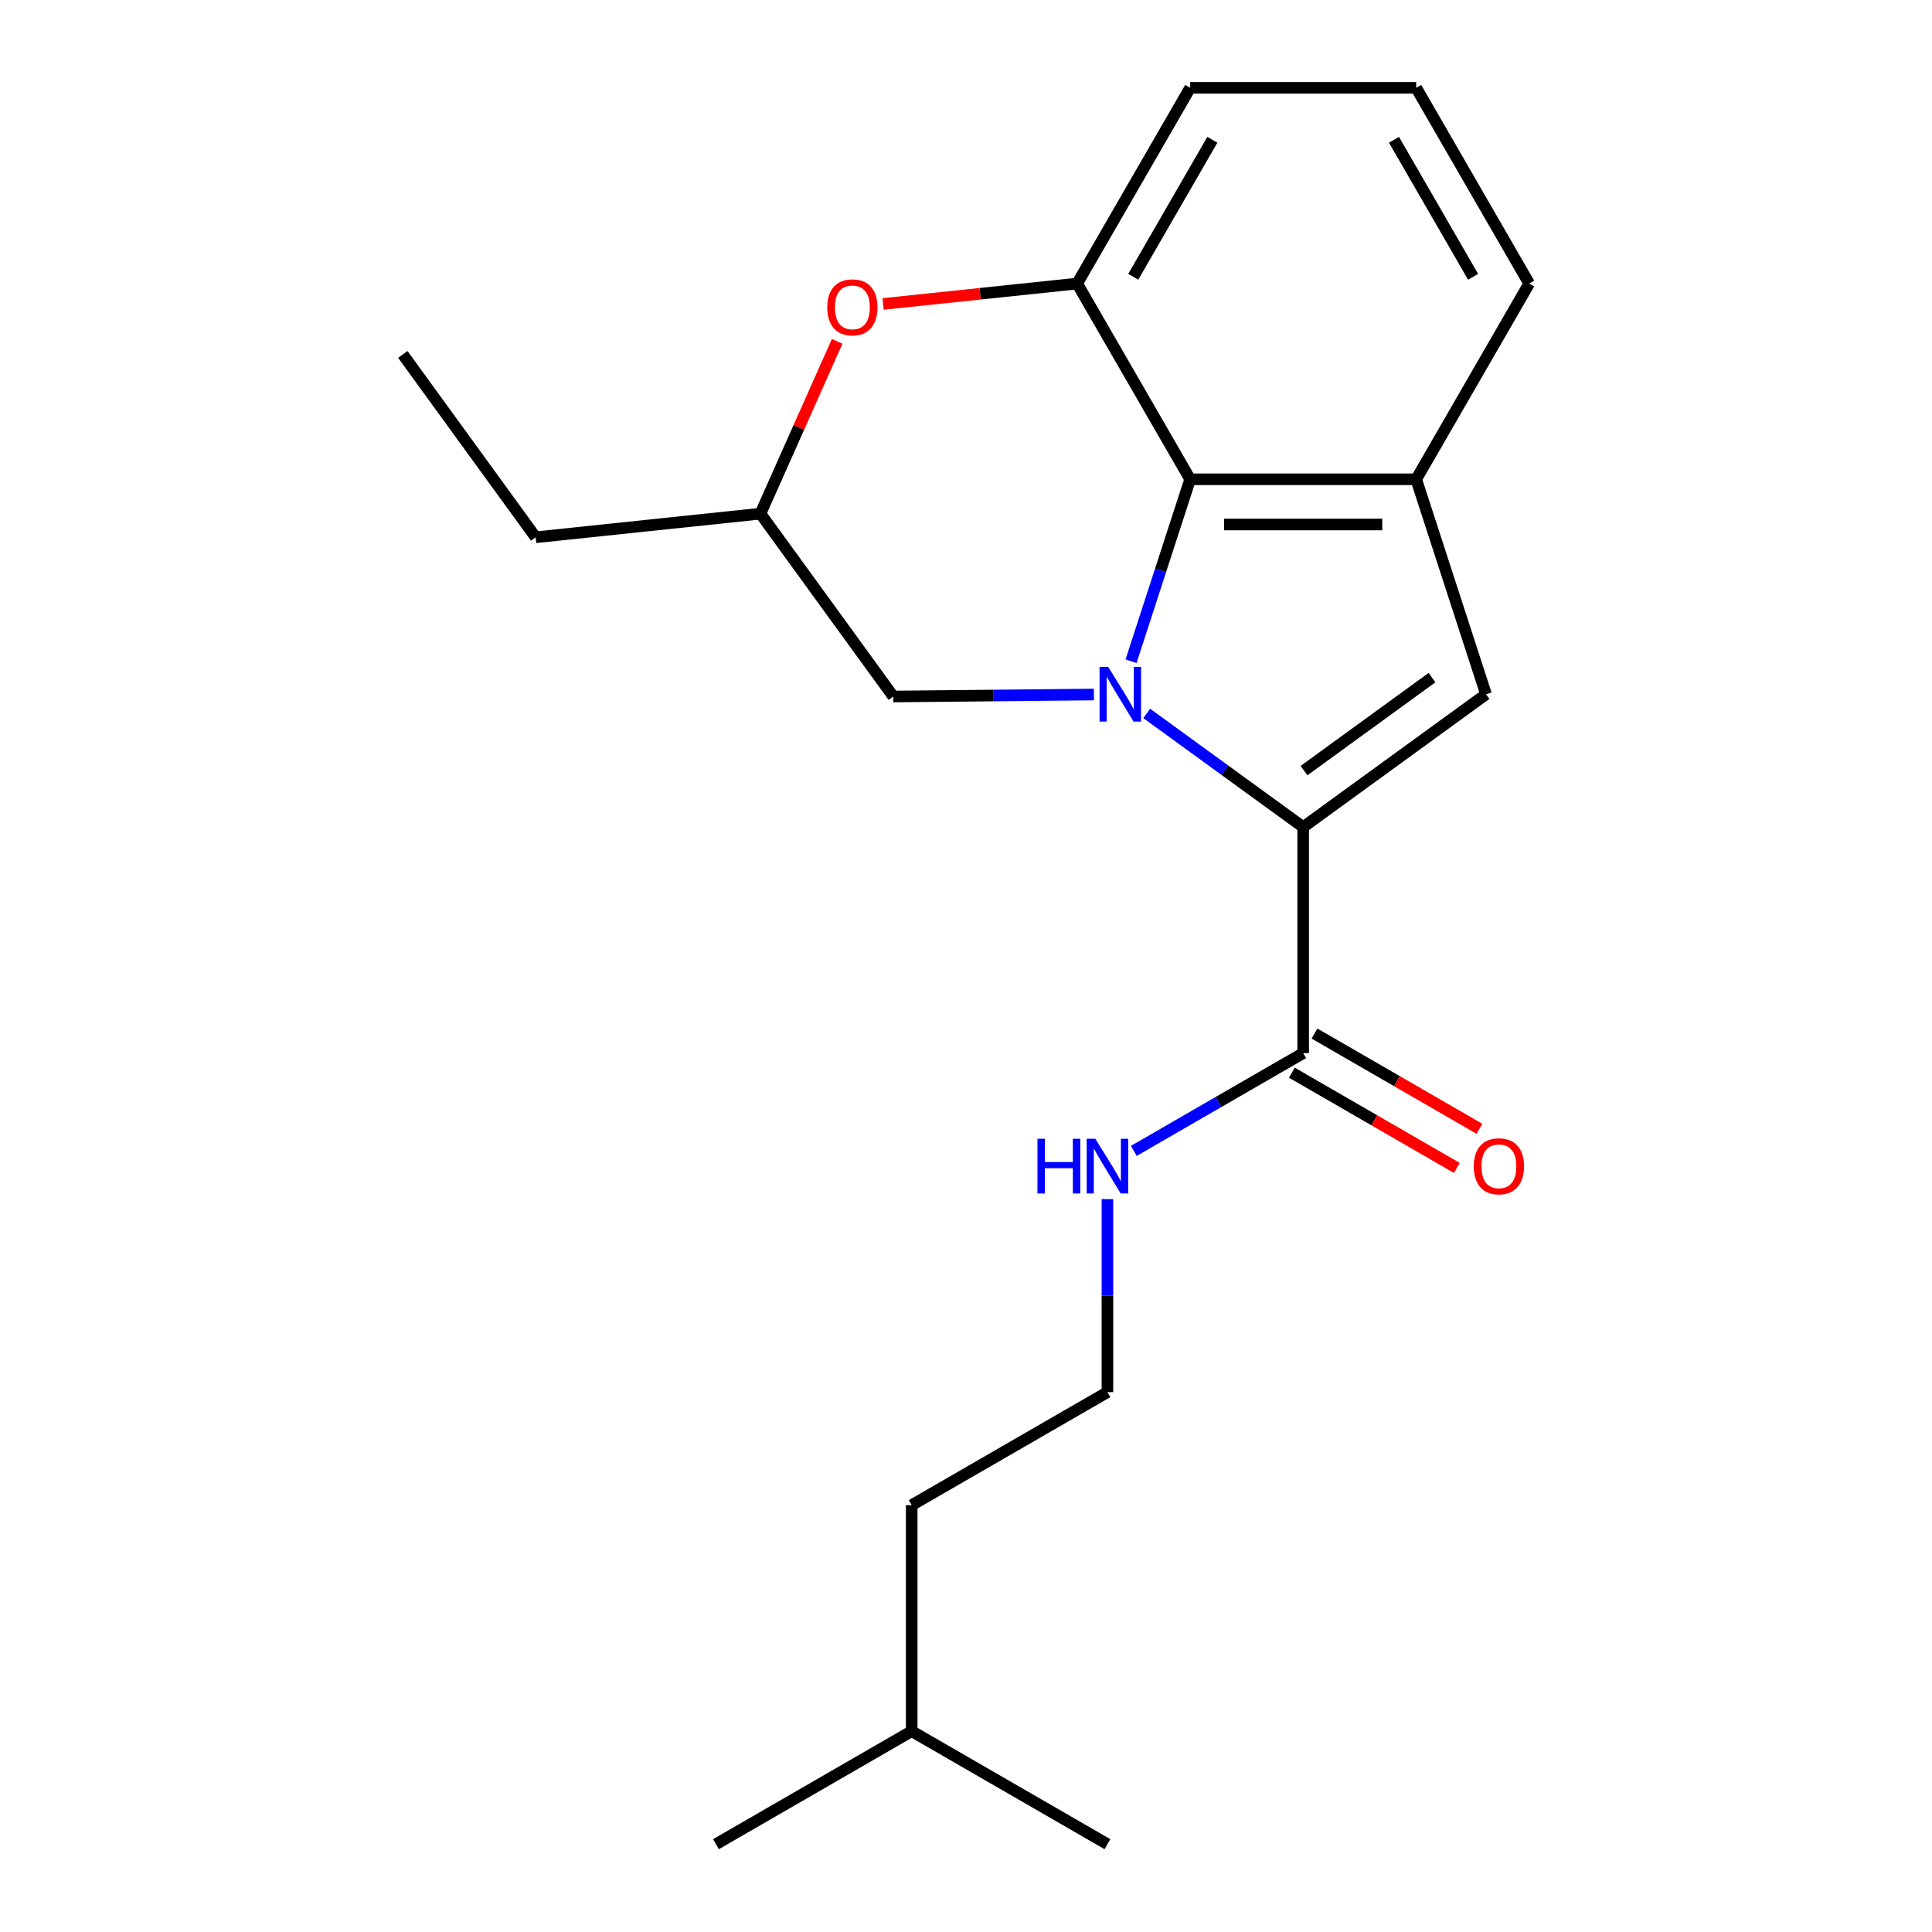 <?xml version='1.0' encoding='iso-8859-1'?>
<svg version='1.1' baseProfile='full'
              xmlns='http://www.w3.org/2000/svg'
                      xmlns:rdkit='http://www.rdkit.org/xml'
                      xmlns:xlink='http://www.w3.org/1999/xlink'
                  xml:space='preserve'
width='1000px' height='1000px' viewBox='0 0 1000 1000'>
<!-- END OF HEADER -->
<rect style='opacity:1.0;fill:#FFFFFF;stroke:none' width='1000' height='1000' x='0' y='0'> </rect>
<path class='bond-0' d='M 593.539,369.27 L 634.029,398.688' style='fill:none;fill-rule:evenodd;stroke:#0000FF;stroke-width:6px;stroke-linecap:butt;stroke-linejoin:miter;stroke-opacity:1' />
<path class='bond-0' d='M 634.029,398.688 L 674.519,428.105' style='fill:none;fill-rule:evenodd;stroke:#000000;stroke-width:6px;stroke-linecap:butt;stroke-linejoin:miter;stroke-opacity:1' />
<path class='bond-1' d='M 585.426,342.258 L 600.726,295.17' style='fill:none;fill-rule:evenodd;stroke:#0000FF;stroke-width:6px;stroke-linecap:butt;stroke-linejoin:miter;stroke-opacity:1' />
<path class='bond-1' d='M 600.726,295.17 L 616.025,248.081' style='fill:none;fill-rule:evenodd;stroke:#000000;stroke-width:6px;stroke-linecap:butt;stroke-linejoin:miter;stroke-opacity:1' />
<path class='bond-7' d='M 566.197,359.479 L 514.282,359.996' style='fill:none;fill-rule:evenodd;stroke:#0000FF;stroke-width:6px;stroke-linecap:butt;stroke-linejoin:miter;stroke-opacity:1' />
<path class='bond-7' d='M 514.282,359.996 L 462.367,360.513' style='fill:none;fill-rule:evenodd;stroke:#000000;stroke-width:6px;stroke-linecap:butt;stroke-linejoin:miter;stroke-opacity:1' />
<path class='bond-2' d='M 674.519,428.105 L 769.163,359.342' style='fill:none;fill-rule:evenodd;stroke:#000000;stroke-width:6px;stroke-linecap:butt;stroke-linejoin:miter;stroke-opacity:1' />
<path class='bond-2' d='M 674.963,398.862 L 741.214,350.728' style='fill:none;fill-rule:evenodd;stroke:#000000;stroke-width:6px;stroke-linecap:butt;stroke-linejoin:miter;stroke-opacity:1' />
<path class='bond-5' d='M 674.519,428.105 L 674.519,545.092' style='fill:none;fill-rule:evenodd;stroke:#000000;stroke-width:6px;stroke-linecap:butt;stroke-linejoin:miter;stroke-opacity:1' />
<path class='bond-3' d='M 616.025,248.081 L 733.012,248.081' style='fill:none;fill-rule:evenodd;stroke:#000000;stroke-width:6px;stroke-linecap:butt;stroke-linejoin:miter;stroke-opacity:1' />
<path class='bond-3' d='M 633.573,271.479 L 715.464,271.479' style='fill:none;fill-rule:evenodd;stroke:#000000;stroke-width:6px;stroke-linecap:butt;stroke-linejoin:miter;stroke-opacity:1' />
<path class='bond-4' d='M 616.025,248.081 L 557.532,146.768' style='fill:none;fill-rule:evenodd;stroke:#000000;stroke-width:6px;stroke-linecap:butt;stroke-linejoin:miter;stroke-opacity:1' />
<path class='bond-21' d='M 769.163,359.342 L 733.012,248.081' style='fill:none;fill-rule:evenodd;stroke:#000000;stroke-width:6px;stroke-linecap:butt;stroke-linejoin:miter;stroke-opacity:1' />
<path class='bond-11' d='M 733.012,248.081 L 791.505,146.768' style='fill:none;fill-rule:evenodd;stroke:#000000;stroke-width:6px;stroke-linecap:butt;stroke-linejoin:miter;stroke-opacity:1' />
<path class='bond-12' d='M 557.532,146.768 L 616.025,45.455' style='fill:none;fill-rule:evenodd;stroke:#000000;stroke-width:6px;stroke-linecap:butt;stroke-linejoin:miter;stroke-opacity:1' />
<path class='bond-12' d='M 586.569,143.27 L 627.514,72.35' style='fill:none;fill-rule:evenodd;stroke:#000000;stroke-width:6px;stroke-linecap:butt;stroke-linejoin:miter;stroke-opacity:1' />
<path class='bond-22' d='M 557.532,146.768 L 507.321,152.045' style='fill:none;fill-rule:evenodd;stroke:#000000;stroke-width:6px;stroke-linecap:butt;stroke-linejoin:miter;stroke-opacity:1' />
<path class='bond-22' d='M 507.321,152.045 L 457.111,157.323' style='fill:none;fill-rule:evenodd;stroke:#FF0000;stroke-width:6px;stroke-linecap:butt;stroke-linejoin:miter;stroke-opacity:1' />
<path class='bond-9' d='M 668.669,555.223 L 711.364,579.873' style='fill:none;fill-rule:evenodd;stroke:#000000;stroke-width:6px;stroke-linecap:butt;stroke-linejoin:miter;stroke-opacity:1' />
<path class='bond-9' d='M 711.364,579.873 L 754.058,604.523' style='fill:none;fill-rule:evenodd;stroke:#FF0000;stroke-width:6px;stroke-linecap:butt;stroke-linejoin:miter;stroke-opacity:1' />
<path class='bond-9' d='M 680.368,534.961 L 723.062,559.61' style='fill:none;fill-rule:evenodd;stroke:#000000;stroke-width:6px;stroke-linecap:butt;stroke-linejoin:miter;stroke-opacity:1' />
<path class='bond-9' d='M 723.062,559.61 L 765.757,584.26' style='fill:none;fill-rule:evenodd;stroke:#FF0000;stroke-width:6px;stroke-linecap:butt;stroke-linejoin:miter;stroke-opacity:1' />
<path class='bond-10' d='M 674.519,545.092 L 630.694,570.394' style='fill:none;fill-rule:evenodd;stroke:#000000;stroke-width:6px;stroke-linecap:butt;stroke-linejoin:miter;stroke-opacity:1' />
<path class='bond-10' d='M 630.694,570.394 L 586.87,595.696' style='fill:none;fill-rule:evenodd;stroke:#0000FF;stroke-width:6px;stroke-linecap:butt;stroke-linejoin:miter;stroke-opacity:1' />
<path class='bond-6' d='M 433.313,176.681 L 413.458,221.275' style='fill:none;fill-rule:evenodd;stroke:#FF0000;stroke-width:6px;stroke-linecap:butt;stroke-linejoin:miter;stroke-opacity:1' />
<path class='bond-6' d='M 413.458,221.275 L 393.603,265.869' style='fill:none;fill-rule:evenodd;stroke:#000000;stroke-width:6px;stroke-linecap:butt;stroke-linejoin:miter;stroke-opacity:1' />
<path class='bond-8' d='M 462.367,360.513 L 393.603,265.869' style='fill:none;fill-rule:evenodd;stroke:#000000;stroke-width:6px;stroke-linecap:butt;stroke-linejoin:miter;stroke-opacity:1' />
<path class='bond-15' d='M 393.603,265.869 L 277.258,278.098' style='fill:none;fill-rule:evenodd;stroke:#000000;stroke-width:6px;stroke-linecap:butt;stroke-linejoin:miter;stroke-opacity:1' />
<path class='bond-13' d='M 573.205,620.67 L 573.205,670.621' style='fill:none;fill-rule:evenodd;stroke:#0000FF;stroke-width:6px;stroke-linecap:butt;stroke-linejoin:miter;stroke-opacity:1' />
<path class='bond-13' d='M 573.205,670.621 L 573.205,720.572' style='fill:none;fill-rule:evenodd;stroke:#000000;stroke-width:6px;stroke-linecap:butt;stroke-linejoin:miter;stroke-opacity:1' />
<path class='bond-23' d='M 791.505,146.768 L 733.012,45.455' style='fill:none;fill-rule:evenodd;stroke:#000000;stroke-width:6px;stroke-linecap:butt;stroke-linejoin:miter;stroke-opacity:1' />
<path class='bond-23' d='M 762.469,143.27 L 721.523,72.35' style='fill:none;fill-rule:evenodd;stroke:#000000;stroke-width:6px;stroke-linecap:butt;stroke-linejoin:miter;stroke-opacity:1' />
<path class='bond-14' d='M 616.025,45.455 L 733.012,45.455' style='fill:none;fill-rule:evenodd;stroke:#000000;stroke-width:6px;stroke-linecap:butt;stroke-linejoin:miter;stroke-opacity:1' />
<path class='bond-16' d='M 573.205,720.572 L 471.892,779.065' style='fill:none;fill-rule:evenodd;stroke:#000000;stroke-width:6px;stroke-linecap:butt;stroke-linejoin:miter;stroke-opacity:1' />
<path class='bond-20' d='M 277.258,278.098 L 208.495,183.453' style='fill:none;fill-rule:evenodd;stroke:#000000;stroke-width:6px;stroke-linecap:butt;stroke-linejoin:miter;stroke-opacity:1' />
<path class='bond-17' d='M 471.892,779.065 L 471.892,896.052' style='fill:none;fill-rule:evenodd;stroke:#000000;stroke-width:6px;stroke-linecap:butt;stroke-linejoin:miter;stroke-opacity:1' />
<path class='bond-18' d='M 471.892,896.052 L 370.578,954.545' style='fill:none;fill-rule:evenodd;stroke:#000000;stroke-width:6px;stroke-linecap:butt;stroke-linejoin:miter;stroke-opacity:1' />
<path class='bond-19' d='M 471.892,896.052 L 573.205,954.545' style='fill:none;fill-rule:evenodd;stroke:#000000;stroke-width:6px;stroke-linecap:butt;stroke-linejoin:miter;stroke-opacity:1' />
<path  class='atom-0' d='M 573.615 345.182
L 582.895 360.182
Q 583.815 361.662, 585.295 364.342
Q 586.775 367.022, 586.855 367.182
L 586.855 345.182
L 590.615 345.182
L 590.615 373.502
L 586.735 373.502
L 576.775 357.102
Q 575.615 355.182, 574.375 352.982
Q 573.175 350.782, 572.815 350.102
L 572.815 373.502
L 569.135 373.502
L 569.135 345.182
L 573.615 345.182
' fill='#0000FF'/>
<path  class='atom-7' d='M 428.186 159.076
Q 428.186 152.276, 431.546 148.476
Q 434.906 144.676, 441.186 144.676
Q 447.466 144.676, 450.826 148.476
Q 454.186 152.276, 454.186 159.076
Q 454.186 165.956, 450.786 169.876
Q 447.386 173.756, 441.186 173.756
Q 434.946 173.756, 431.546 169.876
Q 428.186 165.996, 428.186 159.076
M 441.186 170.556
Q 445.506 170.556, 447.826 167.676
Q 450.186 164.756, 450.186 159.076
Q 450.186 153.516, 447.826 150.716
Q 445.506 147.876, 441.186 147.876
Q 436.866 147.876, 434.506 150.676
Q 432.186 153.476, 432.186 159.076
Q 432.186 164.796, 434.506 167.676
Q 436.866 170.556, 441.186 170.556
' fill='#FF0000'/>
<path  class='atom-10' d='M 762.832 603.665
Q 762.832 596.865, 766.192 593.065
Q 769.552 589.265, 775.832 589.265
Q 782.112 589.265, 785.472 593.065
Q 788.832 596.865, 788.832 603.665
Q 788.832 610.545, 785.432 614.465
Q 782.032 618.345, 775.832 618.345
Q 769.592 618.345, 766.192 614.465
Q 762.832 610.585, 762.832 603.665
M 775.832 615.145
Q 780.152 615.145, 782.472 612.265
Q 784.832 609.345, 784.832 603.665
Q 784.832 598.105, 782.472 595.305
Q 780.152 592.465, 775.832 592.465
Q 771.512 592.465, 769.152 595.265
Q 766.832 598.065, 766.832 603.665
Q 766.832 609.385, 769.152 612.265
Q 771.512 615.145, 775.832 615.145
' fill='#FF0000'/>
<path  class='atom-11' d='M 536.985 589.425
L 540.825 589.425
L 540.825 601.465
L 555.305 601.465
L 555.305 589.425
L 559.145 589.425
L 559.145 617.745
L 555.305 617.745
L 555.305 604.665
L 540.825 604.665
L 540.825 617.745
L 536.985 617.745
L 536.985 589.425
' fill='#0000FF'/>
<path  class='atom-11' d='M 566.945 589.425
L 576.225 604.425
Q 577.145 605.905, 578.625 608.585
Q 580.105 611.265, 580.185 611.425
L 580.185 589.425
L 583.945 589.425
L 583.945 617.745
L 580.065 617.745
L 570.105 601.345
Q 568.945 599.425, 567.705 597.225
Q 566.505 595.025, 566.145 594.345
L 566.145 617.745
L 562.465 617.745
L 562.465 589.425
L 566.945 589.425
' fill='#0000FF'/>
</svg>
